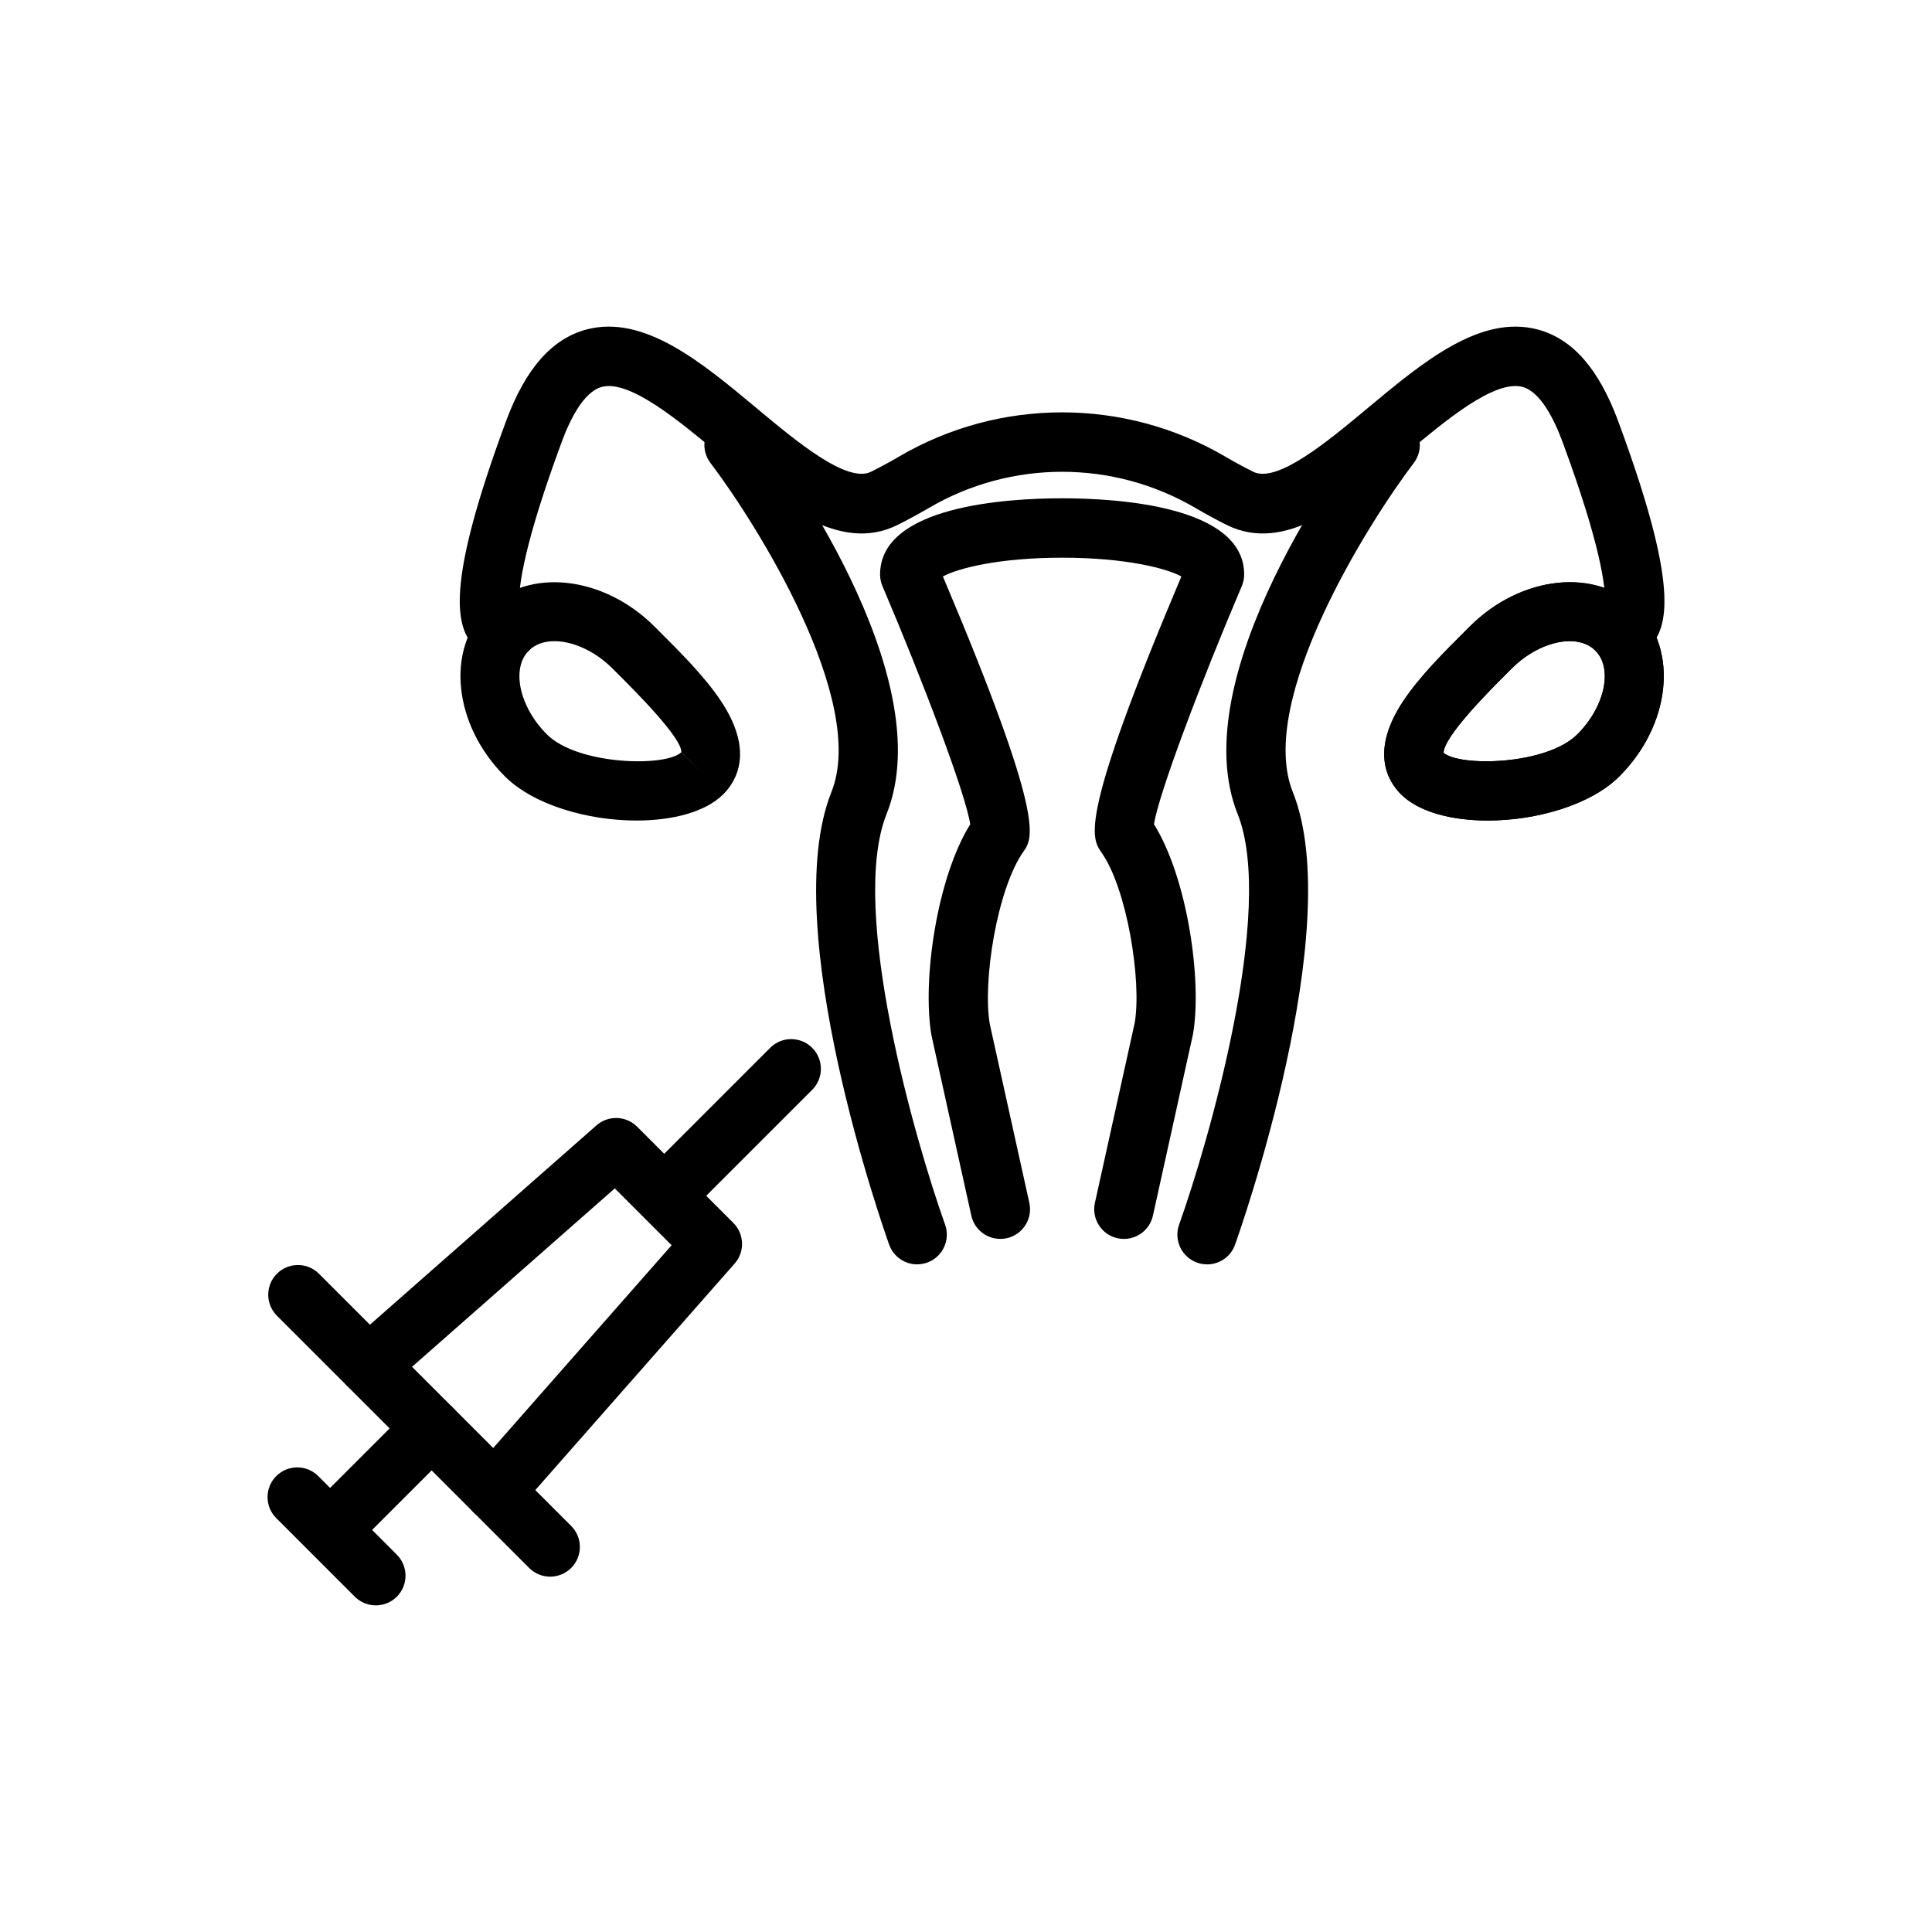<?xml version="1.0" encoding="UTF-8"?>
<!-- Uploaded to: SVG Repo, www.svgrepo.com, Generator: SVG Repo Mixer Tools -->
<svg fill="#000000" width="800px" height="800px" version="1.1" viewBox="144 144 512 512" xmlns="http://www.w3.org/2000/svg">
 <g>
  <path d="m538.26 361.45c-9.512 0-18.262-2.231-22.996-6.965h-0.004c-3.57-3.574-8.227-11.57 0.766-24.922 4.305-6.394 10.625-12.699 16.199-18.258l1.262-1.262c13.562-13.57 33.504-15.699 44.438-4.758 10.938 10.945 8.805 30.879-4.758 44.441-7.602 7.594-21.961 11.723-34.906 11.723zm-11.707-17.953c4.359 3.75 27.309 3.273 35.477-4.906 7.301-7.305 9.48-17.457 4.754-22.18-4.719-4.719-14.867-2.543-22.172 4.758l-1.273 1.27c-4.578 4.578-16.59 16.562-16.785 21.059z"/>
  <path d="m463.89 479.07c-0.879 0-1.773-0.145-2.648-0.461-4.094-1.461-6.227-5.965-4.766-10.062 7.75-21.688 25.633-83.516 15.512-108.82-14.691-36.715 29.105-95.941 34.148-102.57 2.633-3.461 7.566-4.137 11.027-1.5 3.461 2.629 4.137 7.566 1.508 11.023-12.195 16.066-41.727 63.047-32.066 87.207 14.398 36-14.082 116.56-15.305 119.97-1.148 3.215-4.176 5.219-7.41 5.219z"/>
  <path d="m312.68 361.45c-12.945 0-27.305-4.129-34.902-11.723-13.566-13.562-15.699-33.496-4.762-44.441 10.957-10.938 30.879-8.801 44.441 4.758l1.262 1.262c5.574 5.559 11.895 11.863 16.199 18.258 8.992 13.352 4.336 21.348 0.766 24.922h-0.004c-4.738 4.734-13.488 6.965-23 6.965zm17.43-12.531-5.547-5.59c0.133-3.82-12.293-16.219-16.965-20.887l-1.273-1.27c-7.301-7.297-17.449-9.465-22.176-4.758-4.719 4.719-2.539 14.875 4.758 22.18 8.277 8.273 31.703 8.664 35.637 4.758l5.566 5.566-5.57-5.566z"/>
  <path d="m387.05 479.07c-3.234 0-6.262-2.008-7.41-5.219-1.223-3.414-29.703-83.973-15.301-119.97 9.66-24.16-19.871-71.141-32.07-87.207-2.629-3.461-1.953-8.395 1.508-11.023 3.465-2.637 8.395-1.961 11.027 1.5 5.043 6.633 48.84 65.859 34.148 102.57-10.133 25.34 7.762 87.145 15.508 108.82 1.465 4.098-0.668 8.602-4.762 10.062-0.871 0.316-1.77 0.461-2.648 0.461z"/>
  <path d="m441.86 472.33c-0.566 0-1.133-0.062-1.707-0.184-4.242-0.938-6.926-5.144-5.988-9.387l10.547-47.707c1.906-11.094-2.07-35.699-8.844-45.18-2.656-3.883-6.012-8.785 21.207-73.102-3.863-2.121-14.699-4.973-31.598-4.973-16.898 0-27.734 2.852-31.598 4.973 27.219 64.312 23.867 69.219 21.41 72.816-6.977 9.762-10.953 34.371-8.98 45.824l10.477 47.348c0.938 4.242-1.742 8.449-5.988 9.387-4.266 0.914-8.449-1.746-9.387-5.988l-10.547-47.707c-2.559-14.797 1.512-42.02 10.258-56.004-1.207-8.125-12.641-38.191-23.262-63.121-0.414-0.969-0.629-2.023-0.629-3.082 0-18.219 33.742-20.188 48.242-20.188 14.508 0 48.246 1.969 48.246 20.188 0 1.062-0.215 2.113-0.629 3.082-10.621 24.93-22.059 55.004-23.262 63.121 8.754 14.008 12.82 41.199 10.328 55.641l-10.617 48.07c-0.816 3.676-4.066 6.172-7.68 6.172z"/>
  <path d="m538.26 361.45c-9.512 0-18.262-2.231-22.996-6.965h-0.004c-3.57-3.574-8.227-11.57 0.766-24.922 4.305-6.394 10.625-12.699 16.199-18.258l1.262-1.262c13.562-13.57 33.504-15.699 44.438-4.758 10.938 10.945 8.805 30.879-4.758 44.441-7.602 7.594-21.961 11.723-34.906 11.723zm-11.707-17.953c4.359 3.75 27.309 3.273 35.477-4.906 7.301-7.305 9.48-17.457 4.754-22.18-4.719-4.719-14.867-2.543-22.172 4.758l-1.273 1.27c-4.578 4.578-16.59 16.562-16.785 21.059z"/>
  <path d="m573.29 318.87c-1.391 0-2.68-0.262-3.738-0.66-4.062-1.555-6.102-6.106-4.547-10.164 0.805-2.113 2.422-3.676 4.356-4.473 0.113-3.996-1.109-15.016-11.305-42.543-2.191-5.91-5.805-13.215-10.602-14.5-7.43-1.945-20.457 8.98-30.973 17.758-15.668 13.078-31.863 26.566-47.426 18.812-2.859-1.43-5.648-2.961-8.344-4.535-21.746-12.715-48.742-12.715-70.465 0-2.711 1.574-5.496 3.106-8.355 4.535-15.574 7.75-31.762-5.742-47.426-18.812-10.523-8.777-23.609-19.695-30.973-17.758-4.797 1.285-8.41 8.586-10.598 14.5-10.199 27.527-11.418 38.547-11.309 42.543 1.938 0.801 3.551 2.359 4.356 4.473 1.555 4.059-0.484 8.609-4.547 10.164-2.926 1.113-7.684 1.145-11.359-2.5-5.394-5.336-8.145-16.32 8.094-60.156 5.133-13.852 12.102-21.785 21.309-24.238 15.238-4.012 30.422 8.625 45.113 20.887 10.66 8.902 23.938 19.949 30.293 16.812 2.551-1.277 5.039-2.637 7.453-4.043 26.621-15.59 59.711-15.59 86.355 0 2.402 1.406 4.891 2.766 7.441 4.043 6.324 3.137 19.625-7.91 30.293-16.812 14.688-12.262 29.863-24.898 45.113-20.887 9.211 2.453 16.18 10.387 21.312 24.238 16.234 43.836 13.484 54.82 8.09 60.156-2.348 2.328-5.137 3.16-7.613 3.16zm1.855-15.383c0.004 0.008 0.012 0.008 0.016 0.008-0.004 0-0.012 0-0.016-0.008zm-299.35 0c-0.004 0.008-0.012 0.008-0.016 0.008 0.004 0 0.012 0 0.016-0.008z"/>
  <path d="m324.92 463.87c-2.016 0-4.027-0.77-5.566-2.305-3.074-3.074-3.074-8.055 0-11.133l28.75-28.75c3.074-3.074 8.055-3.074 11.133 0 3.074 3.074 3.074 8.055 0 11.133l-28.75 28.75c-1.539 1.539-3.555 2.305-5.566 2.305z"/>
  <path d="m275.07 547.1c-1.844 0-3.703-0.645-5.195-1.961-3.262-2.875-3.582-7.848-0.707-11.109l52.82-60.031-15.062-15.066-60.027 52.828c-3.266 2.867-8.238 2.543-11.113-0.715-2.871-3.258-2.551-8.234 0.711-11.109l65.574-57.703c3.117-2.731 7.828-2.59 10.766 0.348l25.508 25.508c2.938 2.938 3.086 7.648 0.348 10.762l-57.707 65.574c-1.555 1.77-3.731 2.676-5.914 2.676z"/>
  <path d="m289.8 561.83c-2.016 0-4.027-0.77-5.566-2.305l-66.844-66.844c-3.074-3.074-3.074-8.055 0-11.133 3.074-3.074 8.055-3.074 11.133 0l66.844 66.844c3.074 3.074 3.074 8.055 0 11.133-1.539 1.535-3.555 2.305-5.566 2.305z"/>
  <path d="m243.59 569.44c-2.016 0-4.027-0.77-5.566-2.305l-20.816-20.824c-3.074-3.074-3.074-8.055 0-11.133 3.074-3.074 8.055-3.074 11.133 0l3.137 3.137 21.344-21.34c3.074-3.074 8.055-3.074 11.133 0 3.074 3.074 3.074 8.055 0 11.133l-21.344 21.34 6.551 6.559c3.074 3.074 3.074 8.055 0 11.133-1.543 1.531-3.555 2.301-5.57 2.301z"/>
 </g>
</svg>